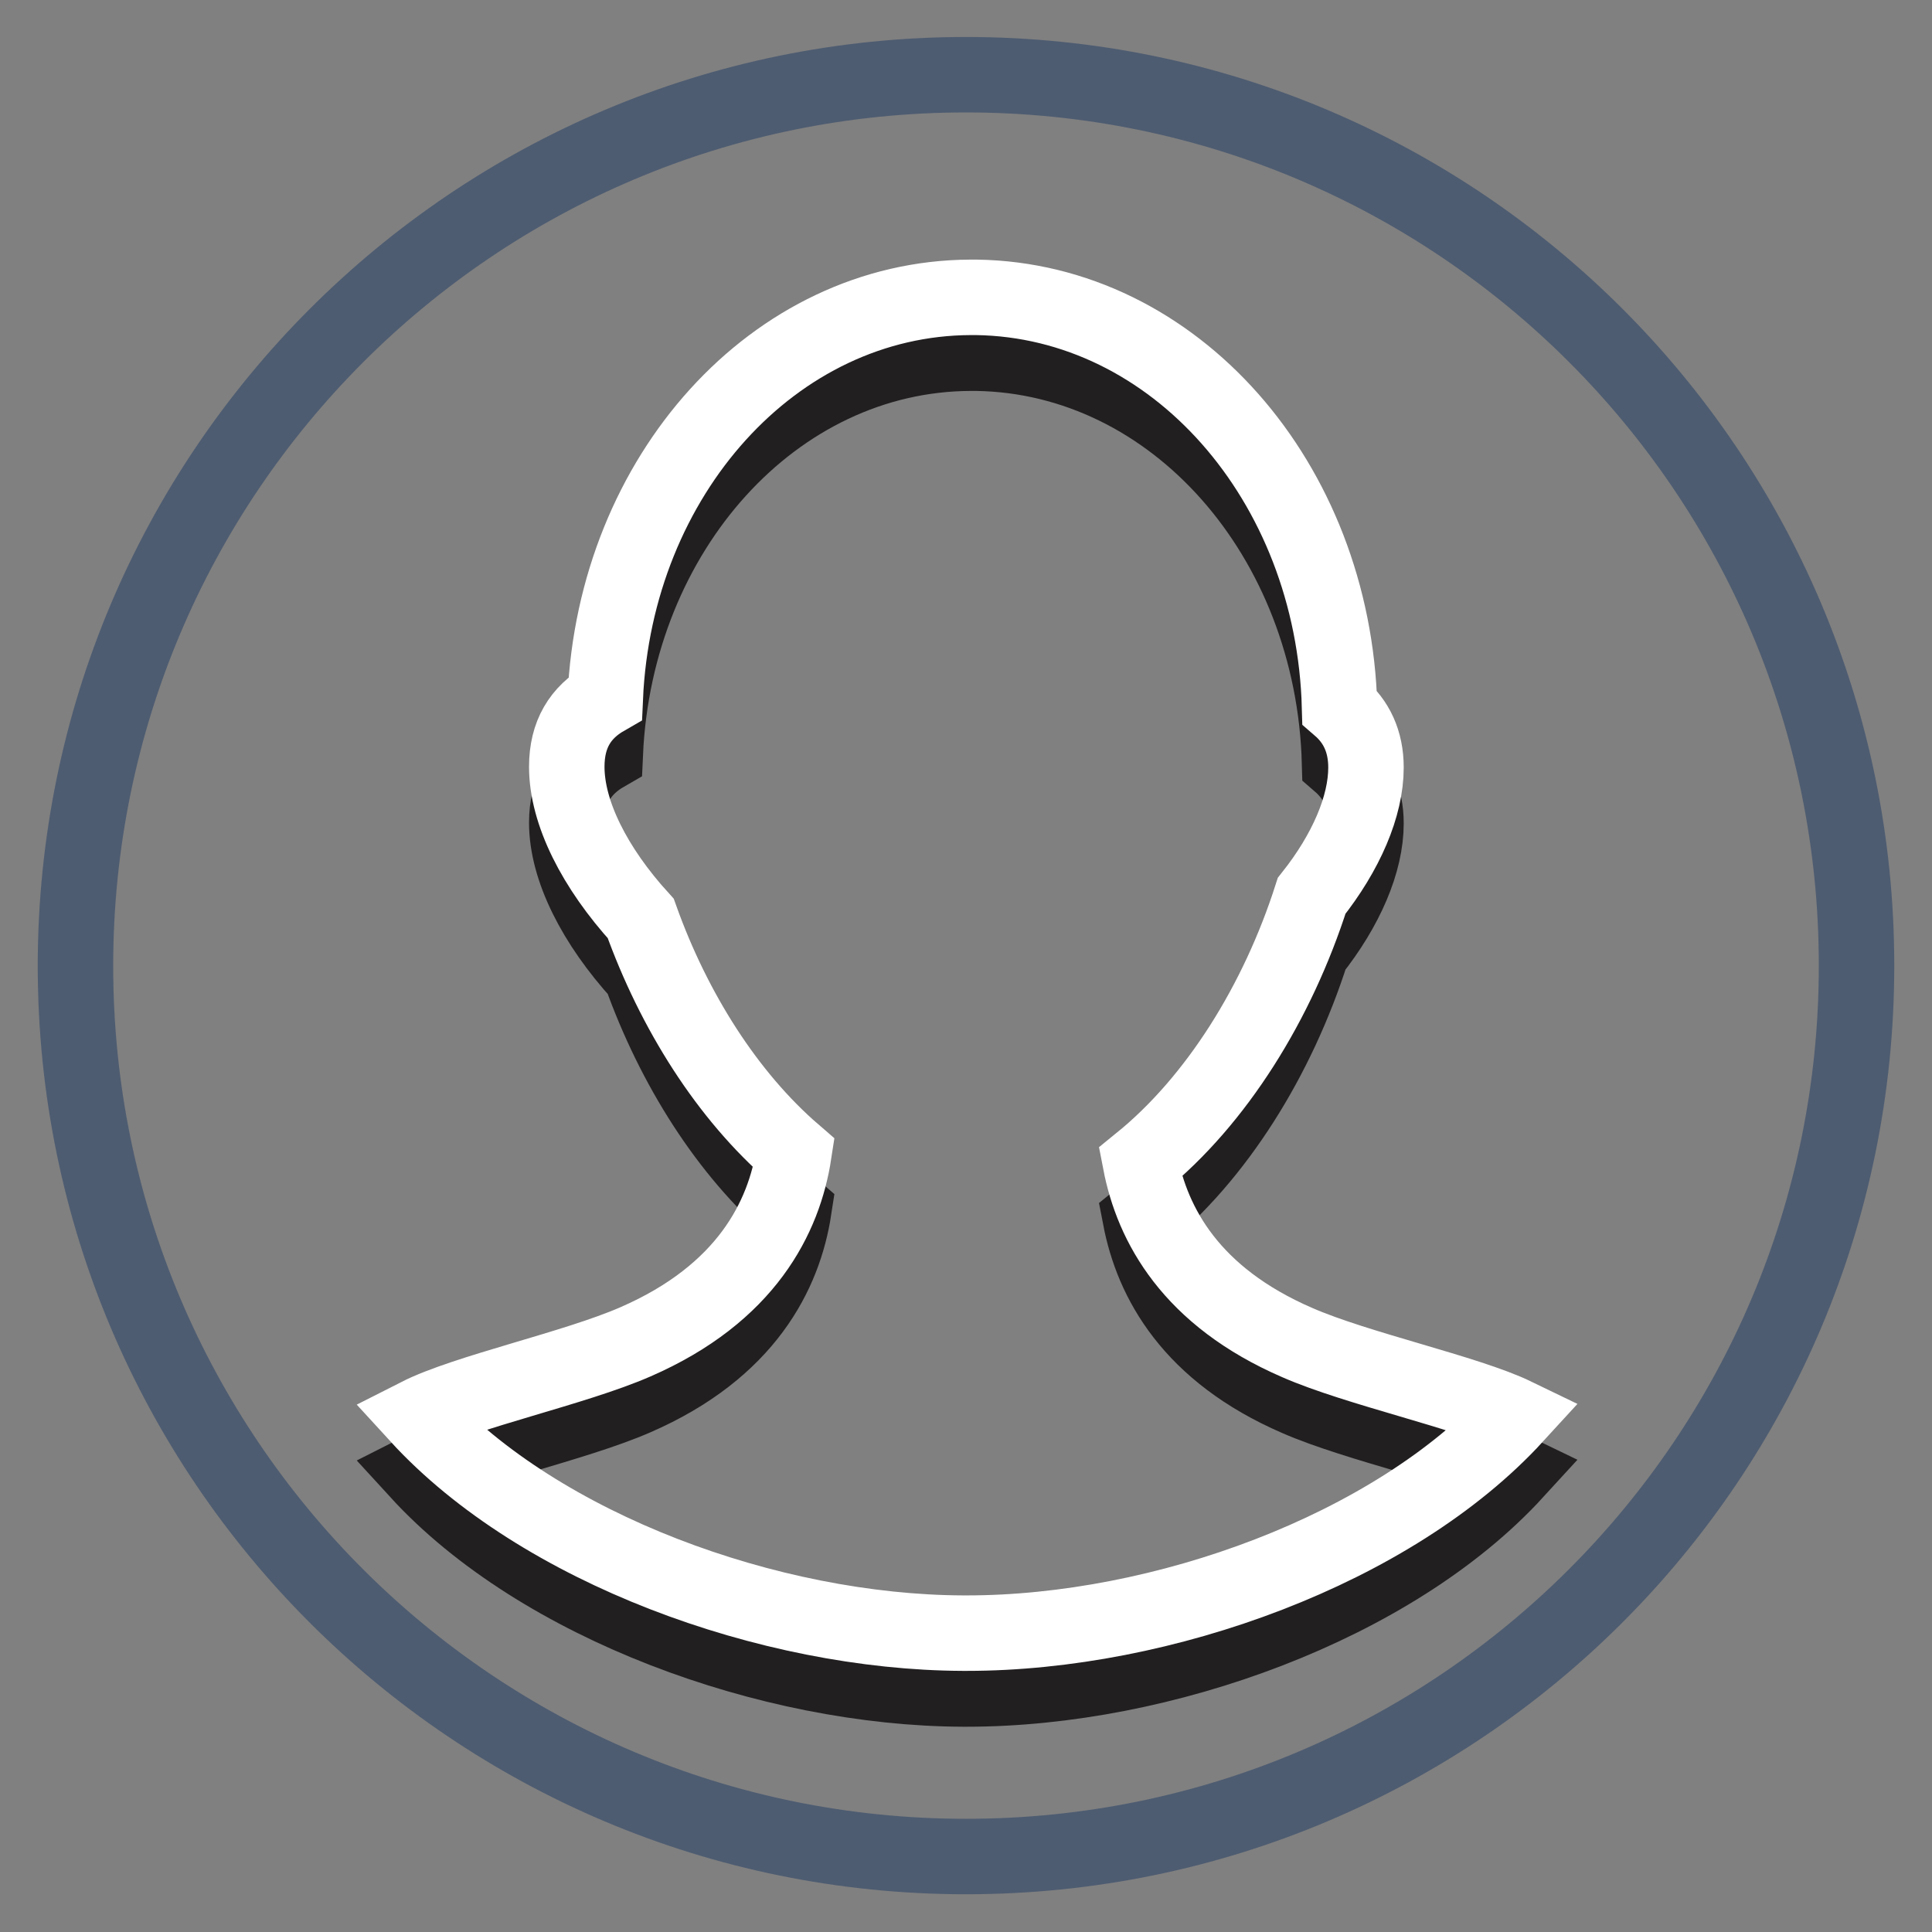 <?xml version="1.0" encoding="utf-8"?>
<!-- Svg Vector Icons : http://www.onlinewebfonts.com/icon -->
<!DOCTYPE svg PUBLIC "-//W3C//DTD SVG 1.1//EN" "http://www.w3.org/Graphics/SVG/1.1/DTD/svg11.dtd">
<svg version="1.1" xmlns="http://www.w3.org/2000/svg" xmlns:xlink="http://www.w3.org/1999/xlink" x="0px" y="0px" viewBox="0 0 256 256" enable-background="new 0 0 256 256" xml:space="preserve">
<rect x="0" y="0" width="256" height="256" fill="#808080" stroke="none"/>
<g> <path stroke-width="10" fill-opacity="0" stroke="#4e5c71"  d="M10,128c0,65.2,52.8,118,118,118c65.2,0,118-52.8,118-118c0,0,0,0,0-0.1c0-65.2-52.8-118-118-118 S10,62.8,10,128L10,128L10,128z"/> <path stroke-width="10" fill-opacity="0" stroke="#221f20"  d="M171.9,185.3c-14.1-6.1-19.2-15.6-20.8-23.9c10.1-8.2,18.2-21.2,22.7-35.3c4.6-5.8,7.2-11.9,7.2-17 c0-3.5-1.3-6.1-3.5-8c-0.8-29.9-21.9-53.9-48.1-54.3c-0.2,0-0.4,0-0.6,0c-0.1,0-0.2,0-0.2,0c-26,0.1-47.1,23.6-48.4,53.1 c-3.3,1.9-5.1,4.8-5.1,9.1c0,6.1,3.7,13.4,9.8,20.1c4.4,12.3,11.5,23.5,20.3,31.1c-1.3,8.5-6.3,18.6-21,25 c-8,3.5-22.5,6.6-28.8,9.8c16.1,17.6,46.6,28.7,72.2,28.8l0.4,0c0,0,0.1,0,0.1,0c25.9,0,56.5-11.1,72.7-28.8 C194.4,191.9,179.9,188.8,171.9,185.3L171.9,185.3z"/> <path stroke-width="10" fill-opacity="0" stroke="#ffffff"  d="M171.9,177.9c-14.1-6.1-19.2-15.6-20.8-23.9c10.1-8.2,18.2-21.2,22.7-35.3c4.6-5.8,7.2-11.9,7.2-17 c0-3.5-1.3-6.1-3.5-8c-0.8-29.9-21.9-53.9-48.1-54.3c-0.2,0-0.4,0-0.6,0c-0.1,0-0.2,0-0.2,0c-26,0.1-47.1,23.6-48.4,53.1 c-3.3,1.9-5.1,4.8-5.1,9.1c0,6.1,3.7,13.4,9.8,20.1c4.4,12.3,11.5,23.5,20.3,31.1c-1.3,8.5-6.3,18.6-21,25 c-8,3.5-22.5,6.6-28.8,9.8c16.1,17.6,46.6,28.7,72.2,28.8l0.4,0c0,0,0.1,0,0.1,0c25.9,0,56.5-11.1,72.7-28.8 C194.4,184.5,179.9,181.4,171.9,177.9L171.9,177.9z"/></g>
</svg>